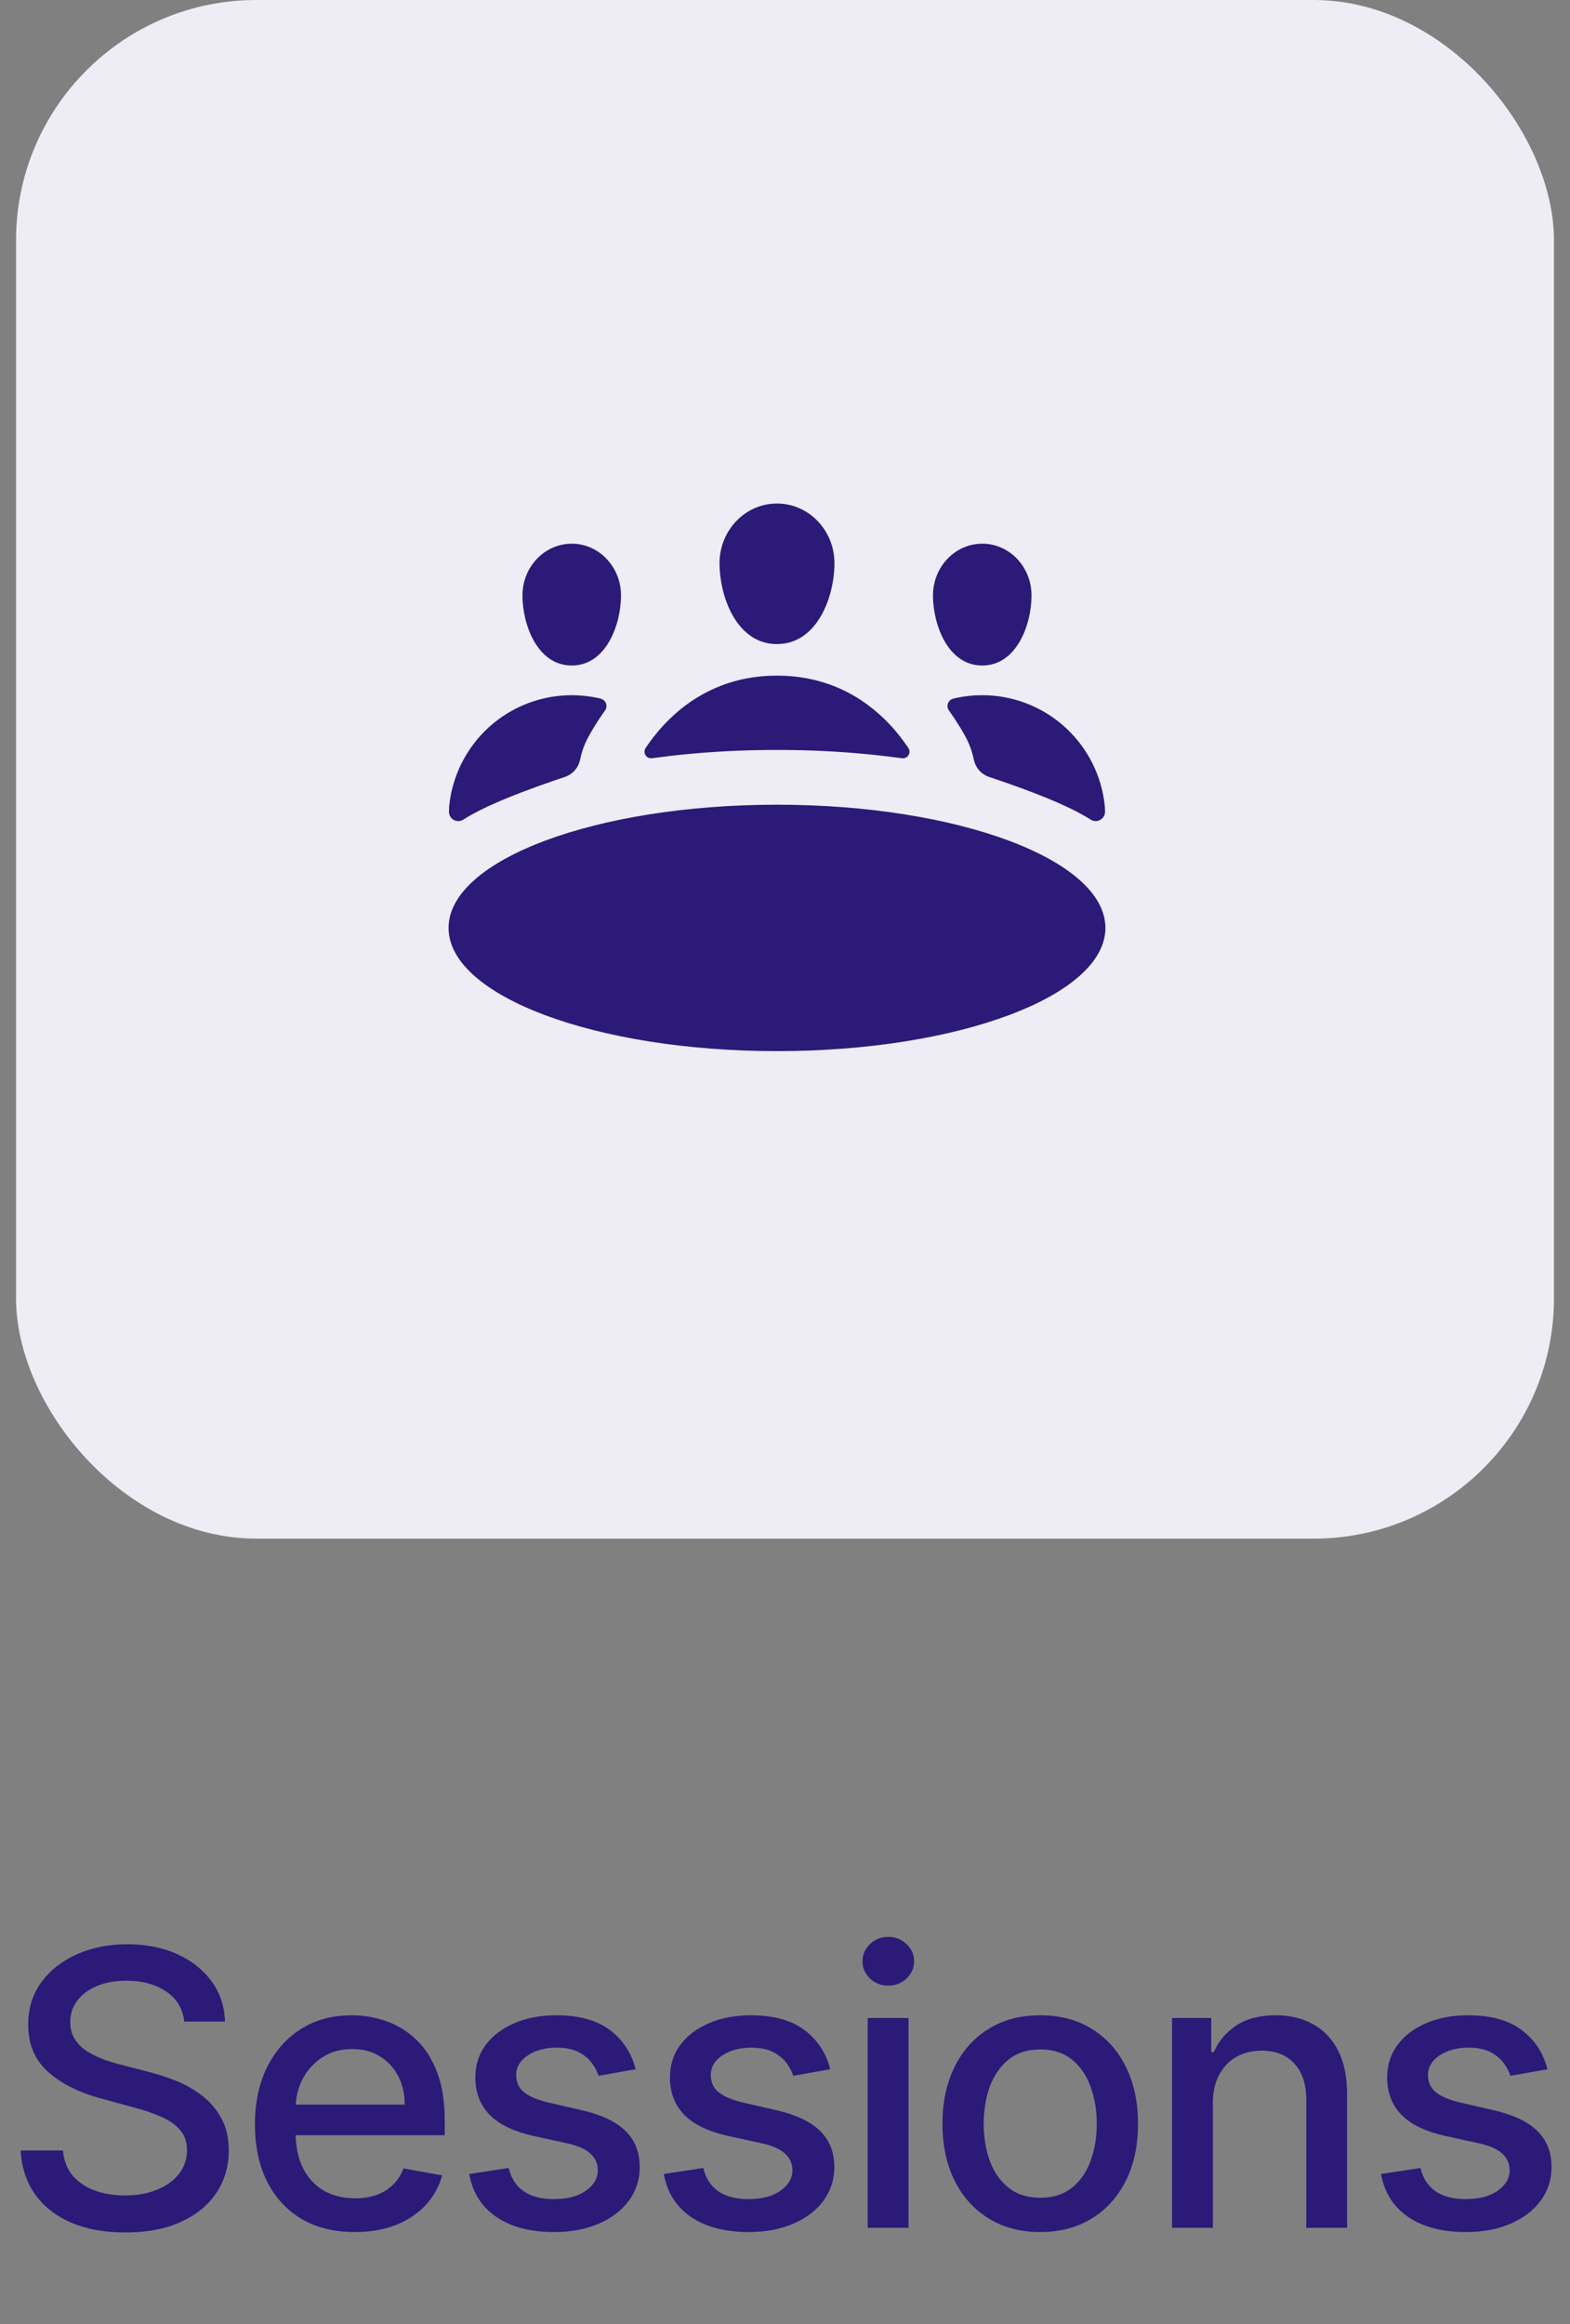 <?xml version="1.0" encoding="UTF-8"?> <svg xmlns="http://www.w3.org/2000/svg" width="98" height="145" viewBox="0 0 98 145" fill="none"><rect x="0" y="0" width="98" height="145" fill="#808080" stroke="none"/><rect x="1" width="96" height="96" rx="15" fill="#EEECF4"></rect><path d="M11.501 126.131C11.41 125.324 11.035 124.699 10.376 124.256C9.716 123.807 8.887 123.582 7.887 123.582C7.171 123.582 6.552 123.696 6.029 123.923C5.506 124.145 5.1 124.452 4.81 124.844C4.526 125.23 4.384 125.67 4.384 126.165C4.384 126.58 4.481 126.937 4.674 127.239C4.873 127.54 5.131 127.793 5.449 127.997C5.773 128.196 6.12 128.364 6.489 128.5C6.858 128.631 7.214 128.739 7.554 128.824L9.259 129.267C9.816 129.403 10.387 129.588 10.972 129.821C11.557 130.054 12.1 130.361 12.6 130.741C13.1 131.122 13.503 131.594 13.81 132.156C14.123 132.719 14.279 133.392 14.279 134.176C14.279 135.165 14.023 136.043 13.512 136.81C13.006 137.577 12.27 138.182 11.304 138.625C10.344 139.068 9.182 139.29 7.819 139.29C6.512 139.29 5.381 139.082 4.427 138.668C3.472 138.253 2.725 137.665 2.185 136.903C1.645 136.136 1.347 135.227 1.29 134.176H3.932C3.983 134.807 4.188 135.332 4.546 135.753C4.91 136.168 5.373 136.477 5.935 136.682C6.503 136.881 7.125 136.98 7.802 136.98C8.546 136.98 9.208 136.864 9.787 136.631C10.373 136.392 10.833 136.062 11.168 135.642C11.503 135.216 11.671 134.719 11.671 134.151C11.671 133.634 11.523 133.21 11.228 132.881C10.938 132.551 10.543 132.278 10.043 132.062C9.549 131.847 8.989 131.656 8.364 131.491L6.302 130.929C4.904 130.548 3.796 129.989 2.978 129.25C2.165 128.511 1.759 127.534 1.759 126.318C1.759 125.312 2.032 124.435 2.577 123.685C3.123 122.935 3.861 122.352 4.793 121.938C5.725 121.517 6.776 121.307 7.946 121.307C9.128 121.307 10.171 121.514 11.074 121.929C11.983 122.344 12.699 122.915 13.222 123.642C13.745 124.364 14.018 125.193 14.04 126.131H11.501ZM22.143 139.264C20.854 139.264 19.743 138.989 18.811 138.438C17.885 137.881 17.169 137.099 16.663 136.094C16.163 135.082 15.913 133.898 15.913 132.54C15.913 131.199 16.163 130.017 16.663 128.994C17.169 127.972 17.873 127.173 18.777 126.599C19.686 126.026 20.748 125.739 21.964 125.739C22.703 125.739 23.419 125.861 24.112 126.105C24.805 126.349 25.427 126.733 25.979 127.256C26.53 127.778 26.964 128.457 27.283 129.293C27.601 130.122 27.76 131.131 27.76 132.318V133.222H17.354V131.312H25.263C25.263 130.642 25.126 130.048 24.854 129.531C24.581 129.009 24.197 128.597 23.703 128.295C23.214 127.994 22.641 127.844 21.982 127.844C21.266 127.844 20.641 128.02 20.107 128.372C19.578 128.719 19.169 129.173 18.879 129.736C18.595 130.293 18.453 130.898 18.453 131.551V133.043C18.453 133.918 18.607 134.662 18.913 135.276C19.226 135.889 19.66 136.358 20.217 136.682C20.774 137 21.425 137.159 22.169 137.159C22.652 137.159 23.092 137.091 23.49 136.955C23.888 136.812 24.232 136.602 24.521 136.324C24.811 136.045 25.033 135.702 25.186 135.293L27.598 135.727C27.405 136.437 27.058 137.06 26.558 137.594C26.064 138.122 25.442 138.534 24.692 138.83C23.947 139.119 23.098 139.264 22.143 139.264ZM39.677 129.105L37.367 129.514C37.271 129.219 37.117 128.937 36.907 128.67C36.703 128.403 36.424 128.185 36.072 128.014C35.72 127.844 35.279 127.759 34.751 127.759C34.029 127.759 33.427 127.92 32.944 128.244C32.461 128.562 32.22 128.974 32.22 129.48C32.22 129.918 32.382 130.27 32.705 130.537C33.029 130.804 33.552 131.023 34.273 131.193L36.353 131.67C37.558 131.949 38.455 132.378 39.046 132.957C39.637 133.537 39.933 134.29 39.933 135.216C39.933 136 39.705 136.699 39.251 137.312C38.802 137.92 38.174 138.398 37.367 138.744C36.566 139.091 35.637 139.264 34.58 139.264C33.114 139.264 31.918 138.952 30.992 138.327C30.066 137.696 29.498 136.801 29.288 135.642L31.751 135.267C31.904 135.909 32.22 136.395 32.697 136.724C33.174 137.048 33.796 137.21 34.563 137.21C35.398 137.21 36.066 137.037 36.566 136.69C37.066 136.338 37.316 135.909 37.316 135.403C37.316 134.994 37.163 134.651 36.856 134.372C36.555 134.094 36.092 133.884 35.467 133.741L33.251 133.256C32.029 132.977 31.126 132.534 30.541 131.926C29.961 131.318 29.671 130.548 29.671 129.616C29.671 128.844 29.887 128.168 30.319 127.588C30.751 127.009 31.347 126.557 32.109 126.233C32.87 125.903 33.742 125.739 34.725 125.739C36.14 125.739 37.254 126.045 38.066 126.659C38.879 127.267 39.416 128.082 39.677 129.105ZM51.824 129.105L49.514 129.514C49.418 129.219 49.264 128.937 49.054 128.67C48.85 128.403 48.571 128.185 48.219 128.014C47.867 127.844 47.426 127.759 46.898 127.759C46.176 127.759 45.574 127.92 45.091 128.244C44.608 128.562 44.367 128.974 44.367 129.48C44.367 129.918 44.529 130.27 44.852 130.537C45.176 130.804 45.699 131.023 46.421 131.193L48.5 131.67C49.705 131.949 50.602 132.378 51.194 132.957C51.784 133.537 52.08 134.29 52.08 135.216C52.08 136 51.852 136.699 51.398 137.312C50.949 137.92 50.321 138.398 49.514 138.744C48.713 139.091 47.784 139.264 46.727 139.264C45.262 139.264 44.066 138.952 43.139 138.327C42.213 137.696 41.645 136.801 41.435 135.642L43.898 135.267C44.051 135.909 44.367 136.395 44.844 136.724C45.321 137.048 45.944 137.21 46.711 137.21C47.546 137.21 48.213 137.037 48.713 136.69C49.213 136.338 49.463 135.909 49.463 135.403C49.463 134.994 49.31 134.651 49.003 134.372C48.702 134.094 48.239 133.884 47.614 133.741L45.398 133.256C44.176 132.977 43.273 132.534 42.688 131.926C42.108 131.318 41.819 130.548 41.819 129.616C41.819 128.844 42.034 128.168 42.466 127.588C42.898 127.009 43.495 126.557 44.256 126.233C45.017 125.903 45.889 125.739 46.872 125.739C48.287 125.739 49.401 126.045 50.213 126.659C51.026 127.267 51.563 128.082 51.824 129.105ZM54.162 139V125.909H56.71V139H54.162ZM55.449 123.889C55.005 123.889 54.625 123.741 54.306 123.446C53.994 123.145 53.838 122.787 53.838 122.372C53.838 121.952 53.994 121.594 54.306 121.298C54.625 120.997 55.005 120.847 55.449 120.847C55.892 120.847 56.27 120.997 56.582 121.298C56.9 121.594 57.059 121.952 57.059 122.372C57.059 122.787 56.9 123.145 56.582 123.446C56.27 123.741 55.892 123.889 55.449 123.889ZM64.932 139.264C63.705 139.264 62.634 138.983 61.719 138.42C60.805 137.858 60.094 137.071 59.589 136.06C59.083 135.048 58.83 133.866 58.83 132.514C58.83 131.156 59.083 129.969 59.589 128.952C60.094 127.935 60.805 127.145 61.719 126.582C62.634 126.02 63.705 125.739 64.932 125.739C66.16 125.739 67.231 126.02 68.145 126.582C69.06 127.145 69.77 127.935 70.276 128.952C70.782 129.969 71.035 131.156 71.035 132.514C71.035 133.866 70.782 135.048 70.276 136.06C69.77 137.071 69.06 137.858 68.145 138.42C67.231 138.983 66.16 139.264 64.932 139.264ZM64.941 137.125C65.736 137.125 66.395 136.915 66.918 136.494C67.441 136.074 67.827 135.514 68.077 134.815C68.333 134.116 68.461 133.347 68.461 132.506C68.461 131.67 68.333 130.903 68.077 130.205C67.827 129.5 67.441 128.935 66.918 128.509C66.395 128.082 65.736 127.869 64.941 127.869C64.14 127.869 63.475 128.082 62.947 128.509C62.424 128.935 62.035 129.5 61.779 130.205C61.529 130.903 61.404 131.67 61.404 132.506C61.404 133.347 61.529 134.116 61.779 134.815C62.035 135.514 62.424 136.074 62.947 136.494C63.475 136.915 64.14 137.125 64.941 137.125ZM75.707 131.227V139H73.159V125.909H75.605V128.04H75.767C76.068 127.347 76.54 126.79 77.182 126.369C77.83 125.949 78.645 125.739 79.628 125.739C80.52 125.739 81.301 125.926 81.972 126.301C82.642 126.67 83.162 127.222 83.531 127.955C83.901 128.687 84.085 129.594 84.085 130.673V139H81.537V130.98C81.537 130.031 81.29 129.29 80.796 128.756C80.301 128.216 79.622 127.946 78.759 127.946C78.168 127.946 77.642 128.074 77.182 128.33C76.727 128.585 76.367 128.96 76.1 129.455C75.838 129.943 75.707 130.534 75.707 131.227ZM96.593 129.105L94.283 129.514C94.186 129.219 94.033 128.937 93.823 128.67C93.618 128.403 93.34 128.185 92.987 128.014C92.635 127.844 92.195 127.759 91.666 127.759C90.945 127.759 90.343 127.92 89.86 128.244C89.377 128.562 89.135 128.974 89.135 129.48C89.135 129.918 89.297 130.27 89.621 130.537C89.945 130.804 90.468 131.023 91.189 131.193L93.269 131.67C94.473 131.949 95.371 132.378 95.962 132.957C96.553 133.537 96.848 134.29 96.848 135.216C96.848 136 96.621 136.699 96.166 137.312C95.718 137.92 95.09 138.398 94.283 138.744C93.482 139.091 92.553 139.264 91.496 139.264C90.03 139.264 88.834 138.952 87.908 138.327C86.982 137.696 86.414 136.801 86.203 135.642L88.666 135.267C88.82 135.909 89.135 136.395 89.612 136.724C90.09 137.048 90.712 137.21 91.479 137.21C92.314 137.21 92.982 137.037 93.482 136.69C93.982 136.338 94.232 135.909 94.232 135.403C94.232 134.994 94.078 134.651 93.772 134.372C93.47 134.094 93.007 133.884 92.382 133.741L90.166 133.256C88.945 132.977 88.041 132.534 87.456 131.926C86.877 131.318 86.587 130.548 86.587 129.616C86.587 128.844 86.803 128.168 87.235 127.588C87.666 127.009 88.263 126.557 89.024 126.233C89.786 125.903 90.658 125.739 91.641 125.739C93.056 125.739 94.169 126.045 94.982 126.659C95.794 127.267 96.331 128.082 96.593 129.105Z" fill="#2B1A78"></path><path fill-rule="evenodd" clip-rule="evenodd" d="M48.5 50.208C59.821 50.208 69 53.651 69 57.896C69 62.141 59.821 65.583 48.5 65.583C37.179 65.583 28 62.141 28 57.896C28 53.651 37.179 50.208 48.5 50.208ZM61.312 43.375C63.159 43.375 64.944 44.039 66.341 45.247C67.737 46.455 68.653 48.125 68.92 49.952L68.968 50.365L68.976 50.642C68.977 50.738 68.955 50.832 68.911 50.917C68.867 51.002 68.803 51.074 68.724 51.128C68.645 51.182 68.555 51.216 68.46 51.227C68.365 51.237 68.269 51.224 68.18 51.189L68.078 51.138C67.075 50.489 65.371 49.74 62.966 48.895L62.134 48.608L61.745 48.478C61.535 48.408 61.344 48.291 61.187 48.136C61.03 47.981 60.911 47.791 60.839 47.583L60.788 47.398C60.703 46.977 60.565 46.567 60.378 46.18L60.236 45.905L59.954 45.42L59.584 44.836L59.24 44.337C59.193 44.275 59.162 44.202 59.15 44.124C59.137 44.047 59.145 43.968 59.17 43.895C59.196 43.821 59.239 43.755 59.297 43.702C59.355 43.649 59.424 43.611 59.5 43.592L59.708 43.542C60.224 43.433 60.762 43.375 61.312 43.375ZM35.688 43.375C36.238 43.375 36.774 43.433 37.293 43.542L37.5 43.594C37.567 43.611 37.629 43.642 37.682 43.685C37.735 43.729 37.778 43.783 37.809 43.845C37.839 43.907 37.855 43.974 37.856 44.043C37.857 44.112 37.844 44.18 37.816 44.243L37.76 44.337L37.416 44.836L37.046 45.42L36.764 45.905L36.62 46.182C36.477 46.479 36.364 46.783 36.282 47.091L36.21 47.398L36.159 47.583C36.035 47.943 35.773 48.239 35.431 48.406L35.254 48.478L34.56 48.712L33.528 49.074L32.503 49.457C31.039 50.019 29.92 50.533 29.148 50.998L28.922 51.138L28.82 51.189C28.741 51.221 28.655 51.234 28.569 51.229C28.484 51.224 28.401 51.2 28.326 51.159C28.25 51.118 28.186 51.06 28.135 50.991C28.085 50.922 28.05 50.843 28.034 50.758L28.024 50.642L28.036 50.318C28.221 48.417 29.107 46.653 30.521 45.369C31.936 44.086 33.778 43.375 35.688 43.375ZM48.5 42.155C51.454 42.155 53.787 43.356 55.504 45.167L55.733 45.416C55.853 45.553 55.972 45.69 56.085 45.833L56.232 46.02L56.437 46.293L56.71 46.682C56.747 46.742 56.768 46.811 56.771 46.881C56.775 46.951 56.76 47.021 56.728 47.084C56.697 47.147 56.65 47.201 56.592 47.241C56.533 47.28 56.466 47.305 56.396 47.311L56.302 47.309C53.925 46.985 51.531 46.813 49.132 46.795L48.5 46.792L47.868 46.795C45.854 46.812 43.842 46.934 41.841 47.162L40.698 47.309L40.602 47.311C40.542 47.305 40.483 47.285 40.431 47.254C40.379 47.223 40.334 47.181 40.3 47.131C40.266 47.08 40.244 47.023 40.234 46.963C40.225 46.903 40.228 46.842 40.245 46.783L40.295 46.675L40.561 46.294L40.766 46.02L40.915 45.832L41.087 45.623L41.267 45.418L41.496 45.167C43.112 43.462 45.275 42.297 47.986 42.167L48.5 42.155ZM61.312 33.921C63.011 33.921 64.388 35.37 64.388 37.153C64.388 38.938 63.48 41.523 61.312 41.523C59.145 41.523 58.237 38.938 58.237 37.153C58.237 35.37 59.614 33.923 61.312 33.923V33.921ZM35.688 33.921C37.386 33.921 38.763 35.37 38.763 37.153C38.763 38.938 37.855 41.523 35.688 41.523C33.52 41.523 32.612 38.938 32.612 37.153C32.612 35.37 33.989 33.923 35.688 33.923V33.921ZM48.5 31.417C50.482 31.417 52.087 33.086 52.087 35.146C52.087 37.205 51.028 40.185 48.5 40.185L48.215 40.174C45.891 39.958 44.913 37.126 44.913 35.146C44.913 33.176 46.382 31.562 48.244 31.425L48.5 31.417Z" fill="#2B1A78"></path></svg> 